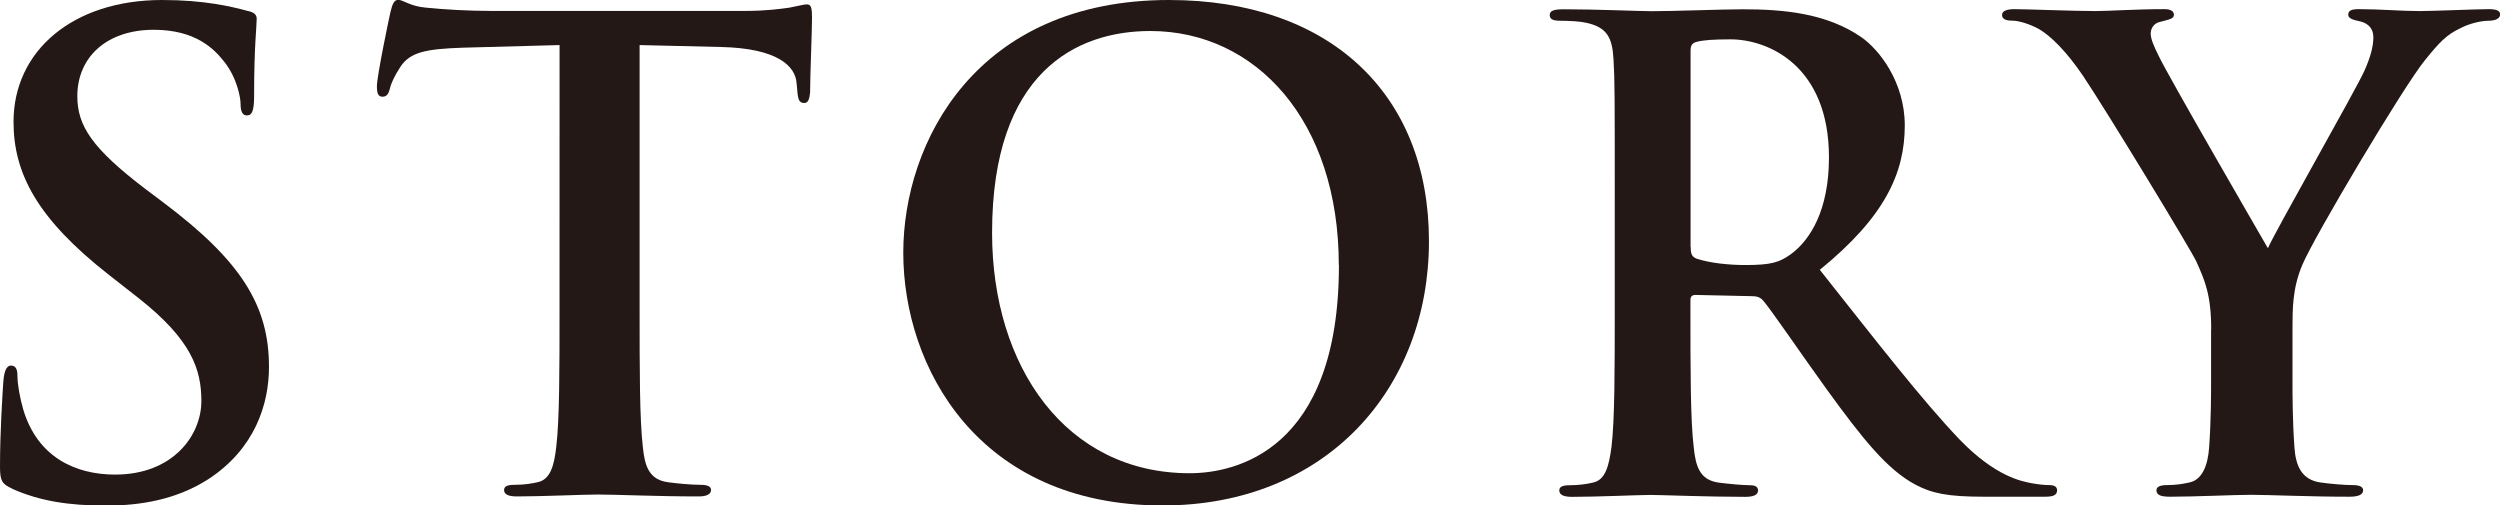 <?xml version="1.0" encoding="UTF-8"?>
<svg id="_レイヤー_2" data-name="レイヤー 2" xmlns="http://www.w3.org/2000/svg" viewBox="0 0 183 37">
  <defs>
    <style>
      .cls-1 {
        fill: #231815;
      }
    </style>
  </defs>
  <g id="_レイヤー_1-2" data-name="レイヤー 1">
    <g>
      <path class="cls-1" d="M.9,35.77c-.75-.33-.9-.57-.9-1.6,0-2.6.19-5.43.24-6.18.05-.71.19-1.23.57-1.23.42,0,.47.42.47.8,0,.61.19,1.6.42,2.41,1.04,3.49,3.81,4.77,6.73,4.77,4.24,0,6.31-2.88,6.31-5.38,0-2.31-.71-4.48-4.61-7.55l-2.17-1.7C2.78,16.05.99,12.74.99,8.92.99,3.73,5.32,0,11.87,0c3.06,0,5.04.47,6.26.8.42.09.66.24.66.57,0,.61-.19,1.98-.19,5.66,0,1.04-.14,1.42-.52,1.42-.33,0-.47-.28-.47-.85,0-.42-.24-1.89-1.22-3.11-.71-.9-2.07-2.31-5.13-2.31-3.48,0-5.6,2.03-5.6,4.86,0,2.17,1.08,3.82,4.99,6.8l1.32.99c5.7,4.29,7.72,7.55,7.72,12.03,0,2.74-1.04,5.99-4.43,8.21-2.35,1.51-4.99,1.94-7.49,1.94-2.73,0-4.85-.33-6.88-1.23Z"/>
      <path class="cls-1" d="M40.92,3.3l-7.02.19c-2.73.09-3.86.33-4.57,1.37-.47.71-.71,1.27-.8,1.65-.09.38-.24.57-.52.57-.33,0-.42-.24-.42-.76,0-.76.9-5.05.99-5.43.14-.61.28-.9.57-.9.38,0,.85.47,2.03.57,1.37.14,3.16.24,4.71.24h18.65c1.51,0,2.54-.14,3.25-.24.71-.14,1.08-.24,1.27-.24.33,0,.38.28.38.99,0,.99-.14,4.25-.14,5.47-.05.47-.14.76-.42.76-.38,0-.47-.24-.52-.94l-.05-.52c-.09-1.23-1.37-2.55-5.56-2.64l-5.93-.14v19.35c0,4.34,0,8.07.24,10.1.14,1.32.42,2.36,1.84,2.55.66.09,1.7.19,2.4.19.52,0,.75.14.75.38,0,.33-.38.47-.89.47-3.11,0-6.08-.14-7.39-.14-1.08,0-4.05.14-5.93.14-.61,0-.94-.14-.94-.47,0-.24.19-.38.75-.38.71,0,1.27-.09,1.7-.19.94-.19,1.22-1.23,1.37-2.6.24-1.98.24-5.71.24-10.05V3.3Z"/>
      <path class="cls-1" d="M66.12,18.5c0-8.07,5.32-18.5,19.45-18.5,11.73,0,19.03,6.84,19.03,17.65s-7.53,19.35-19.5,19.35c-13.52,0-18.98-10.15-18.98-18.5ZM98,19.4c0-10.57-6.08-17.13-13.8-17.13-5.42,0-11.58,3.02-11.58,14.77,0,9.82,5.42,17.6,14.46,17.6,3.3,0,10.93-1.6,10.93-15.24Z"/>
      <path class="cls-1" d="M118.2,14.35c0-7.17,0-8.49-.09-10-.09-1.6-.47-2.36-2.03-2.69-.38-.09-1.18-.14-1.84-.14-.52,0-.8-.09-.8-.42s.33-.42,1.04-.42c2.5,0,5.46.14,6.45.14,1.6,0,5.18-.14,6.64-.14,2.97,0,6.12.28,8.66,2.03,1.32.9,3.2,3.3,3.2,6.47,0,3.49-1.46,6.7-6.22,10.57,4.19,5.29,7.44,9.49,10.22,12.41,2.64,2.74,4.57,3.07,5.27,3.21.52.09.94.14,1.32.14s.56.14.56.38c0,.38-.33.47-.89.47h-4.47c-2.64,0-3.81-.24-5.04-.9-2.03-1.09-3.81-3.3-6.45-6.94-1.88-2.6-4.05-5.8-4.66-6.51-.24-.28-.52-.33-.85-.33l-4.1-.09c-.24,0-.38.09-.38.38v.66c0,4.39,0,8.12.24,10.1.14,1.37.42,2.41,1.84,2.6.71.09,1.74.19,2.31.19.38,0,.56.14.56.38,0,.33-.33.47-.94.47-2.73,0-6.22-.14-6.92-.14-.9,0-3.86.14-5.75.14-.61,0-.94-.14-.94-.47,0-.24.19-.38.75-.38.71,0,1.27-.09,1.7-.19.94-.19,1.18-1.23,1.37-2.6.24-1.98.24-5.71.24-10.05v-8.31ZM123.76,18.08c0,.52.09.71.42.85.99.33,2.4.47,3.58.47,1.88,0,2.5-.19,3.34-.8,1.41-1.04,2.78-3.21,2.78-7.08,0-6.7-4.43-8.64-7.21-8.64-1.18,0-2.02.05-2.5.19-.33.09-.42.28-.42.66v14.35Z"/>
      <path class="cls-1" d="M161.86,24.12c0-2.55-.47-3.59-1.08-4.96-.33-.76-6.64-11.14-8.29-13.59-1.18-1.75-2.35-2.93-3.25-3.45-.61-.33-1.41-.61-1.98-.61-.38,0-.71-.09-.71-.42,0-.28.33-.42.9-.42.85,0,4.38.14,5.93.14.99,0,2.92-.14,5.04-.14.47,0,.71.14.71.42s-.33.33-1.04.52c-.42.09-.66.47-.66.85s.24.94.57,1.6c.66,1.42,7.25,12.79,8.01,14.11.47-1.13,6.4-11.52,7.06-12.98.47-1.04.66-1.84.66-2.45,0-.47-.19-.99-.99-1.18-.42-.09-.85-.19-.85-.47,0-.33.24-.42.8-.42,1.55,0,3.06.14,4.43.14,1.04,0,4.14-.14,5.04-.14.52,0,.85.09.85.38,0,.33-.38.47-.89.47-.47,0-1.37.19-2.07.57-.99.47-1.51,1.04-2.54,2.31-1.55,1.89-8.15,12.98-8.99,15.01-.71,1.7-.71,3.16-.71,4.72v3.87c0,.76,0,2.74.14,4.72.09,1.37.52,2.41,1.93,2.6.66.09,1.7.19,2.35.19.52,0,.75.14.75.38,0,.33-.38.47-.99.47-2.97,0-5.93-.14-7.21-.14-1.18,0-4.14.14-5.89.14-.66,0-1.04-.09-1.04-.47,0-.24.24-.38.75-.38.66,0,1.22-.09,1.65-.19.94-.19,1.37-1.23,1.46-2.6.14-1.98.14-3.96.14-4.72v-3.87Z"/>
    </g>
  </g>
</svg>